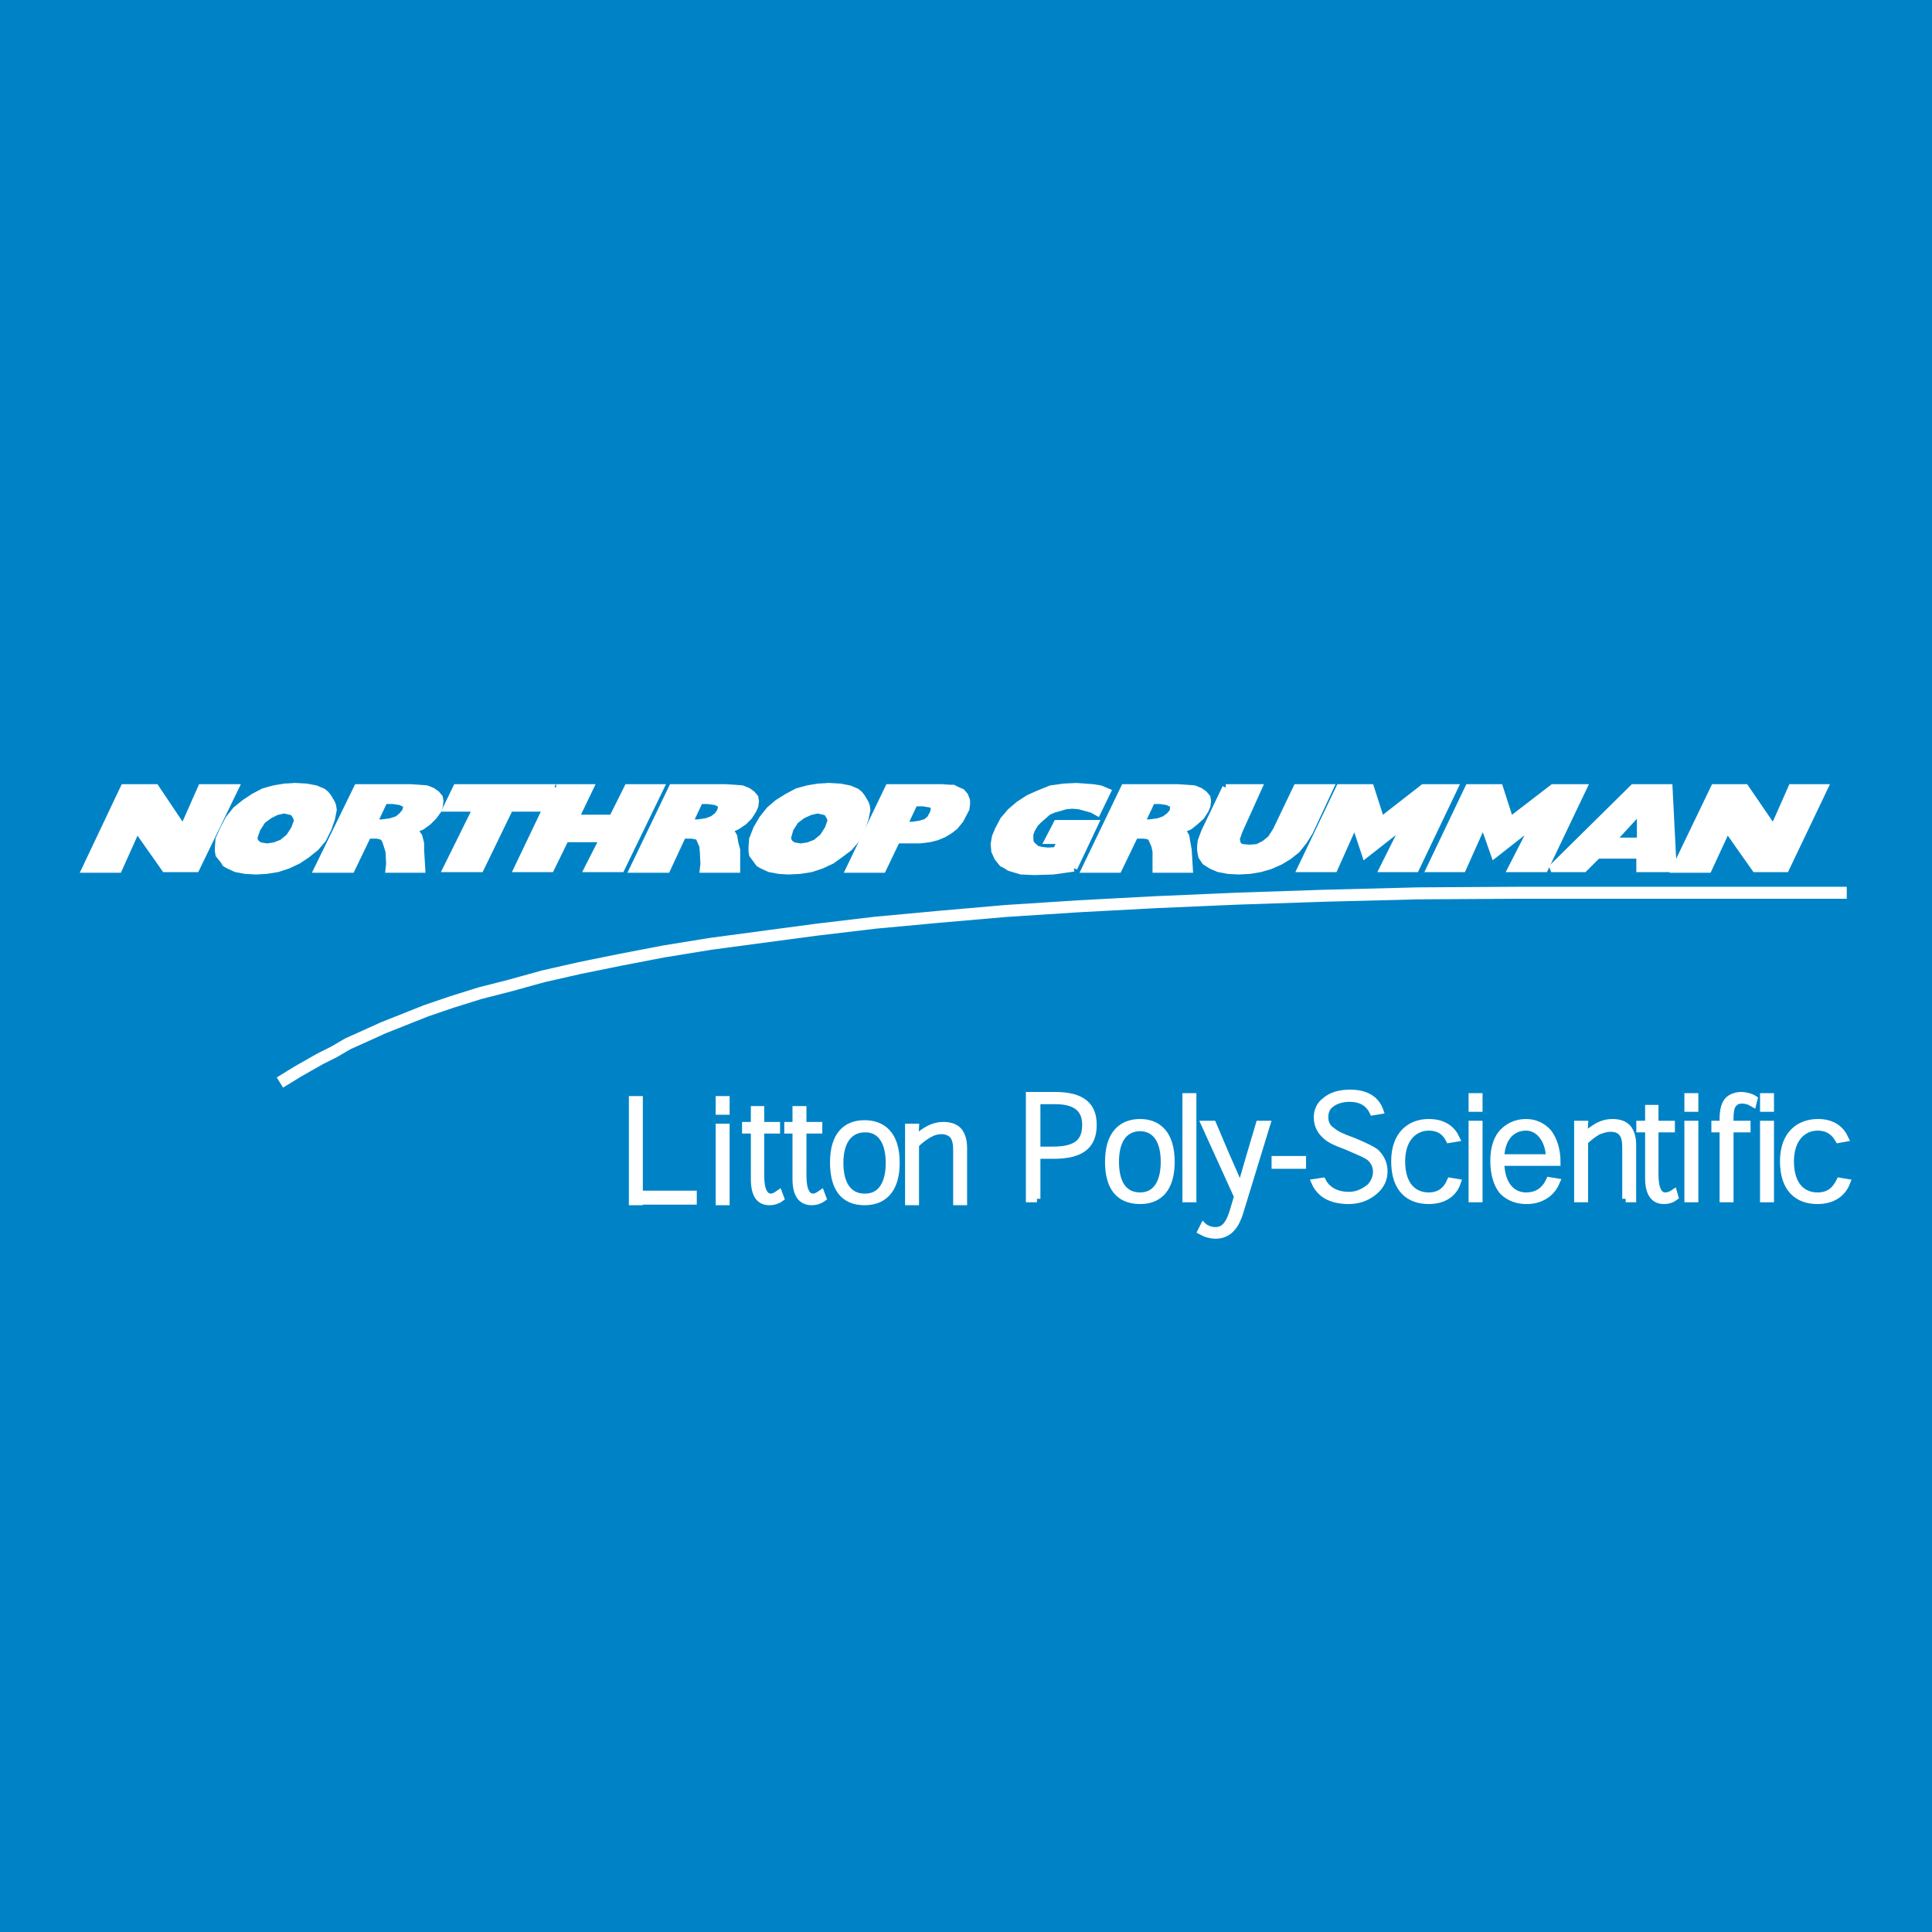 <?xml version="1.0" encoding="utf-8"?>
<!-- Generator: Adobe Illustrator 13.0.0, SVG Export Plug-In . SVG Version: 6.00 Build 14948)  -->
<!DOCTYPE svg PUBLIC "-//W3C//DTD SVG 1.0//EN" "http://www.w3.org/TR/2001/REC-SVG-20010904/DTD/svg10.dtd">
<svg version="1.0" id="Layer_1" xmlns="http://www.w3.org/2000/svg" xmlns:xlink="http://www.w3.org/1999/xlink" x="0px" y="0px"
	 width="192.756px" height="192.756px" viewBox="0 0 192.756 192.756" enable-background="new 0 0 192.756 192.756"
	 xml:space="preserve">
<g>
	<polygon fill-rule="evenodd" clip-rule="evenodd" fill="#0083C6" points="0,0 192.756,0 192.756,192.756 0,192.756 0,0 	"/>
	<polyline fill="none" stroke="#FFFFFF" stroke-width="1.195" stroke-miterlimit="2.613" points="27.928,108.002 29.741,106.889 
		31.906,105.658 33.31,104.955 34.714,104.135 36.411,103.373 38.225,102.551 42.495,100.852 45.069,99.973 47.877,99.094 
		50.861,98.332 54.254,97.395 57.882,96.574 61.918,95.753 66.189,94.933 70.87,94.17 81.401,92.764 87.31,92.061 93.628,91.475 
		100.356,90.889 107.61,90.42 115.334,90.009 123.466,89.658 132.241,89.365 141.485,89.13 151.314,89.072 184.252,89.072 	"/>
	<polygon fill-rule="evenodd" clip-rule="evenodd" fill="#FFFFFF" points="13.652,82.684 11.839,86.727 8.504,86.727 12.365,78.581 
		15.524,78.581 18.274,82.684 20.088,78.581 23.481,78.581 19.562,86.668 16.46,86.668 13.652,82.684 	"/>
	<polyline fill="none" stroke="#FFFFFF" stroke-width="0.69" stroke-miterlimit="2.613" points="13.652,82.684 11.839,86.728 
		8.504,86.728 12.365,78.581 15.524,78.581 18.274,82.684 20.088,78.581 23.481,78.581 19.562,86.668 16.46,86.668 13.652,82.684 	
		"/>
	<polygon fill-rule="evenodd" clip-rule="evenodd" fill="#FFFFFF" points="29.507,78.463 28.337,80.808 27.577,80.984 
		26.875,81.335 26.172,81.863 25.646,82.684 25.354,83.504 25.354,83.797 25.529,84.09 25.646,84.207 25.938,84.383 26.64,84.5 
		27.401,84.383 28.162,84.09 28.864,83.504 29.39,82.684 29.683,81.863 29.566,81.511 29.332,81.101 29.098,80.984 28.337,80.808 
		29.507,78.463 30.561,78.522 31.497,78.698 32.199,78.991 32.491,79.226 32.725,79.519 33.076,80.104 33.193,80.397 33.251,80.808 
		33.076,81.687 32.725,82.684 32.199,83.738 31.497,84.559 30.619,85.262 29.741,85.848 28.747,86.317 27.693,86.668 26.582,86.844 
		25.529,86.903 24.476,86.844 23.54,86.668 22.779,86.317 22.487,86.141 22.311,85.848 21.843,85.262 21.785,84.91 21.785,84.559 
		21.843,83.738 22.311,82.684 22.838,81.687 23.54,80.808 24.417,80.104 25.295,79.519 26.29,78.991 27.342,78.698 28.396,78.522 
		29.507,78.463 	"/>
	<polyline fill="none" stroke="#FFFFFF" stroke-width="0.69" stroke-miterlimit="2.613" points="29.507,78.463 28.337,80.808 
		27.577,80.984 26.875,81.335 26.172,81.863 25.646,82.684 25.354,83.504 25.354,83.797 25.529,84.09 25.646,84.207 25.938,84.383 
		26.641,84.5 27.401,84.383 28.162,84.09 28.864,83.504 29.39,82.684 29.683,81.863 29.566,81.511 29.332,81.101 29.098,80.984 
		28.337,80.808 29.507,78.463 30.561,78.522 31.497,78.698 32.199,78.991 32.491,79.226 32.725,79.519 33.076,80.104 33.193,80.397 
		33.251,80.808 33.076,81.687 32.725,82.684 32.199,83.738 31.497,84.559 30.619,85.262 29.741,85.848 28.747,86.317 27.693,86.668 
		26.582,86.844 25.529,86.903 24.476,86.844 23.54,86.668 22.779,86.317 22.487,86.141 22.311,85.848 21.843,85.262 21.785,84.91 
		21.785,84.559 21.843,83.738 22.311,82.684 22.838,81.687 23.54,80.808 24.417,80.104 25.295,79.519 26.29,78.991 27.342,78.698 
		28.396,78.522 29.507,78.463 	"/>
	<polygon fill-rule="evenodd" clip-rule="evenodd" fill="#FFFFFF" points="41.267,82.8 42.086,82.449 42.729,81.98 43.256,81.453 
		43.724,80.808 43.841,80.397 43.899,79.929 43.841,79.577 43.548,79.226 43.139,78.932 42.554,78.698 41.793,78.639 40.916,78.581 
		35.65,78.581 31.672,86.727 35.065,86.727 36.703,83.328 37.289,82.097 38.341,79.87 39.219,79.87 39.979,79.987 40.448,80.222 
		40.564,80.339 40.564,80.573 40.448,80.984 40.096,81.394 39.687,81.746 38.985,81.98 38.107,82.097 37.289,82.097 36.703,83.328 
		37.639,83.328 37.874,83.387 38.107,83.445 38.283,83.562 38.458,83.855 38.634,84.383 38.81,84.969 38.868,86.2 38.81,86.727 
		42.086,86.727 41.969,84.793 41.969,84.148 41.793,83.445 41.5,83.035 41.267,82.8 	"/>
	<polyline fill="none" stroke="#FFFFFF" stroke-width="0.69" stroke-miterlimit="2.613" points="41.267,82.8 42.086,82.449 
		42.729,81.98 43.256,81.453 43.724,80.808 43.841,80.397 43.899,79.929 43.841,79.577 43.548,79.226 43.139,78.932 42.554,78.698 
		41.793,78.639 40.916,78.581 35.65,78.581 31.672,86.728 35.065,86.728 36.703,83.328 37.289,82.097 38.341,79.87 39.219,79.87 
		39.979,79.987 40.448,80.222 40.564,80.339 40.564,80.573 40.448,80.984 40.097,81.394 39.687,81.746 38.985,81.98 38.107,82.097 
		37.289,82.097 36.703,83.328 37.639,83.328 37.874,83.387 38.107,83.445 38.283,83.562 38.458,83.855 38.634,84.383 38.81,84.969 
		38.868,86.2 38.81,86.728 42.086,86.728 41.969,84.793 41.969,84.148 41.793,83.445 41.5,83.035 41.267,82.8 	"/>
	<polygon fill-rule="evenodd" clip-rule="evenodd" fill="#FFFFFF" points="50.861,80.632 47.936,86.668 44.543,86.668 
		47.526,80.632 44.543,80.632 45.538,78.581 54.898,78.581 53.904,80.632 50.861,80.632 	"/>
	<polyline fill="none" stroke="#FFFFFF" stroke-width="0.69" stroke-miterlimit="2.613" points="50.861,80.632 47.936,86.668 
		44.543,86.668 47.526,80.632 44.543,80.632 45.538,78.581 54.898,78.581 53.904,80.632 50.861,80.632 	"/>
	<polygon fill-rule="evenodd" clip-rule="evenodd" fill="#FFFFFF" points="55.483,78.581 51.622,86.668 54.957,86.668 56.419,83.68 
		60.164,83.68 58.643,86.668 61.978,86.668 65.897,78.581 62.621,78.581 61.1,81.628 57.414,81.628 58.876,78.581 55.483,78.581 	
		"/>
	<polyline fill="none" stroke="#FFFFFF" stroke-width="0.69" stroke-miterlimit="2.613" points="55.483,78.581 51.622,86.668 
		54.957,86.668 56.419,83.68 60.164,83.68 58.643,86.668 61.978,86.668 65.897,78.581 62.621,78.581 61.1,81.628 57.414,81.628 
		58.876,78.581 55.483,78.581 	"/>
	<polygon fill-rule="evenodd" clip-rule="evenodd" fill="#FFFFFF" points="72.684,82.8 73.503,82.449 74.205,81.98 74.731,81.453 
		75.141,80.808 75.316,80.397 75.375,79.929 75.316,79.577 75.024,79.226 74.614,78.932 74.029,78.698 73.269,78.639 72.333,78.581 
		67.067,78.581 63.147,86.727 66.541,86.727 68.12,83.328 68.764,82.097 69.817,79.87 70.577,79.87 71.455,79.987 71.865,80.222 
		71.981,80.339 71.981,80.573 71.865,80.984 71.572,81.394 71.104,81.746 70.46,81.98 69.642,82.097 68.764,82.097 68.12,83.328 
		69.056,83.328 69.349,83.387 69.642,83.445 69.758,83.562 69.875,83.855 70.109,84.383 70.168,84.969 70.227,86.2 70.168,86.727 
		73.503,86.727 73.503,84.793 73.327,84.148 73.21,83.445 72.976,83.035 72.684,82.8 	"/>
	<polyline fill="none" stroke="#FFFFFF" stroke-width="0.69" stroke-miterlimit="2.613" points="72.684,82.8 73.503,82.449 
		74.205,81.98 74.731,81.453 75.141,80.808 75.316,80.397 75.375,79.929 75.316,79.577 75.024,79.226 74.614,78.932 74.029,78.698 
		73.269,78.639 72.333,78.581 67.067,78.581 63.147,86.728 66.541,86.728 68.12,83.328 68.764,82.097 69.817,79.87 70.577,79.87 
		71.455,79.987 71.865,80.222 71.981,80.339 71.981,80.573 71.865,80.984 71.572,81.394 71.104,81.746 70.46,81.98 69.642,82.097 
		68.764,82.097 68.12,83.328 69.056,83.328 69.349,83.387 69.642,83.445 69.758,83.562 69.875,83.855 70.109,84.383 70.168,84.969 
		70.227,86.2 70.168,86.728 73.503,86.728 73.503,84.793 73.327,84.148 73.21,83.445 72.976,83.035 72.684,82.8 	"/>
	<polygon fill-rule="evenodd" clip-rule="evenodd" fill="#FFFFFF" points="82.747,78.463 81.576,80.808 80.816,80.984 
		80.055,81.335 79.353,81.863 78.827,82.684 78.593,83.504 78.593,83.797 78.768,84.09 78.885,84.207 79.178,84.383 79.88,84.5 
		80.64,84.383 81.401,84.09 82.103,83.504 82.629,82.684 82.922,81.863 82.805,81.511 82.688,81.335 82.571,81.101 82.337,80.984 
		81.576,80.808 82.747,78.463 83.8,78.522 84.735,78.698 85.438,78.991 85.73,79.226 85.964,79.519 86.315,80.104 86.432,80.397 
		86.491,80.808 86.315,81.687 85.964,82.684 85.438,83.738 84.735,84.559 83.8,85.262 82.98,85.848 81.986,86.317 80.933,86.668 
		79.821,86.844 78.651,86.903 77.715,86.844 76.779,86.668 76.019,86.317 75.726,86.141 75.082,85.262 75.024,84.91 75.024,84.559 
		75.082,83.738 75.492,82.684 76.077,81.687 76.779,80.808 77.598,80.104 78.534,79.519 79.529,78.991 80.582,78.698 81.635,78.522 
		82.747,78.463 	"/>
	<polyline fill="none" stroke="#FFFFFF" stroke-width="0.69" stroke-miterlimit="2.613" points="82.747,78.463 81.576,80.808 
		80.816,80.984 80.055,81.335 79.353,81.863 78.827,82.684 78.593,83.504 78.593,83.797 78.768,84.09 78.885,84.207 79.178,84.383 
		79.88,84.5 80.64,84.383 81.401,84.09 82.103,83.504 82.629,82.684 82.922,81.863 82.805,81.511 82.688,81.335 82.571,81.101 
		82.337,80.984 81.576,80.808 82.747,78.463 83.8,78.522 84.735,78.698 85.438,78.991 85.73,79.226 85.964,79.519 86.315,80.104 
		86.432,80.397 86.491,80.808 86.315,81.687 85.964,82.684 85.438,83.738 84.735,84.559 83.8,85.262 82.98,85.848 81.986,86.317 
		80.933,86.668 79.821,86.844 78.651,86.903 77.715,86.844 76.779,86.668 76.019,86.317 75.726,86.141 75.082,85.262 75.024,84.91 
		75.024,84.559 75.082,83.738 75.492,82.684 76.077,81.687 76.779,80.808 77.598,80.104 78.534,79.519 79.529,78.991 80.582,78.698 
		81.635,78.522 82.747,78.463 	"/>
	<polygon fill-rule="evenodd" clip-rule="evenodd" fill="#FFFFFF" points="91.054,82.332 90.176,82.332 89.475,83.797 
		91.814,83.797 92.751,83.68 93.453,83.504 94.155,83.21 94.74,82.859 95.267,82.449 95.793,81.804 96.378,80.69 96.437,80.222 
		96.437,79.87 96.261,79.401 95.968,79.05 95.442,78.815 95.091,78.639 94.74,78.639 93.921,78.581 88.655,78.581 84.735,86.727 
		88.07,86.727 90.176,82.332 91.229,80.104 92.107,80.104 92.809,80.222 93.102,80.28 93.16,80.397 93.219,80.75 93.102,81.16 
		92.809,81.687 92.399,82.039 91.814,82.214 91.054,82.332 	"/>
	<polyline fill="none" stroke="#FFFFFF" stroke-width="0.69" stroke-miterlimit="2.613" points="91.054,82.332 90.176,82.332 
		89.475,83.797 91.814,83.797 92.751,83.68 93.453,83.504 94.155,83.21 94.74,82.859 95.267,82.449 95.793,81.804 96.378,80.69 
		96.437,80.222 96.437,79.87 96.261,79.401 95.968,79.05 95.442,78.815 95.091,78.639 94.74,78.639 93.921,78.581 88.655,78.581 
		84.735,86.728 88.07,86.728 90.176,82.332 91.23,80.104 92.107,80.104 92.809,80.222 93.102,80.28 93.16,80.397 93.219,80.75 
		93.102,81.16 92.809,81.687 92.399,82.039 91.814,82.214 91.054,82.332 	"/>
	<polygon fill-rule="evenodd" clip-rule="evenodd" fill="#FFFFFF" points="107.143,86.61 105.095,86.903 103.164,86.962 
		101.878,86.903 101.292,86.727 100.707,86.552 100.356,86.317 100.005,86.141 99.537,85.555 99.245,84.91 99.187,84.207 
		99.304,83.504 99.596,82.8 100.122,81.804 100.824,80.984 101.644,80.28 102.638,79.636 103.691,79.167 104.861,78.698 
		106.148,78.522 107.377,78.463 108.254,78.522 109.016,78.581 109.775,78.698 110.478,78.991 109.483,81.042 108.956,80.75 
		108.313,80.573 107.67,80.397 106.968,80.339 106.324,80.397 105.739,80.573 105.095,80.75 104.568,80.984 103.633,81.804 
		103.281,82.156 102.931,82.742 102.755,83.21 102.755,83.738 102.813,84.148 103.106,84.441 103.457,84.734 103.983,84.852 
		104.568,84.91 105.388,84.852 105.855,83.855 104.568,83.855 105.446,82.156 109.249,82.156 107.143,86.61 	"/>
	<polyline fill="none" stroke="#FFFFFF" stroke-width="0.69" stroke-miterlimit="2.613" points="107.143,86.61 105.095,86.903 
		103.164,86.962 101.878,86.903 101.292,86.728 100.707,86.552 100.356,86.317 100.005,86.141 99.537,85.555 99.245,84.91 
		99.187,84.207 99.304,83.504 99.596,82.8 100.122,81.804 100.824,80.984 101.644,80.28 102.638,79.636 103.691,79.167 
		104.861,78.698 106.148,78.522 107.377,78.463 108.254,78.522 109.016,78.581 109.775,78.698 110.478,78.991 109.483,81.042 
		108.956,80.75 108.313,80.573 107.67,80.397 106.968,80.339 106.324,80.397 105.739,80.573 105.095,80.75 104.568,80.984 
		103.633,81.804 103.281,82.156 102.931,82.742 102.755,83.21 102.755,83.738 102.813,84.148 103.106,84.441 103.457,84.734 
		103.983,84.852 104.568,84.91 105.388,84.852 105.855,83.855 104.568,83.855 105.446,82.156 109.249,82.156 107.143,86.61 	"/>
	<polygon fill-rule="evenodd" clip-rule="evenodd" fill="#FFFFFF" points="117.791,82.8 118.668,82.449 119.253,81.98 
		119.839,81.453 120.248,80.808 120.424,80.397 120.481,79.929 120.424,79.577 120.131,79.226 119.722,78.932 119.137,78.698 
		118.376,78.639 117.439,78.581 112.175,78.581 108.254,86.727 111.589,86.727 113.228,83.328 113.871,82.097 114.924,79.87 
		115.743,79.87 116.504,79.987 116.972,80.222 117.089,80.339 117.089,80.573 117.03,80.984 116.679,81.394 116.211,81.746 
		115.567,81.98 114.69,82.097 113.871,82.097 113.228,83.328 114.163,83.328 114.515,83.387 114.69,83.445 114.865,83.562 
		114.982,83.855 115.217,84.383 115.334,84.969 115.334,86.727 118.668,86.727 118.551,84.793 118.435,84.148 118.317,83.445 
		118.083,83.035 117.791,82.8 	"/>
	<polyline fill="none" stroke="#FFFFFF" stroke-width="0.69" stroke-miterlimit="2.613" points="117.791,82.8 118.668,82.449 
		119.253,81.98 119.839,81.453 120.248,80.808 120.424,80.397 120.481,79.929 120.424,79.577 120.131,79.226 119.722,78.932 
		119.137,78.698 118.376,78.639 117.439,78.581 112.175,78.581 108.254,86.728 111.589,86.728 113.228,83.328 113.871,82.097 
		114.924,79.87 115.743,79.87 116.504,79.987 116.972,80.222 117.089,80.339 117.089,80.573 117.03,80.984 116.68,81.394 
		116.211,81.746 115.567,81.98 114.69,82.097 113.871,82.097 113.228,83.328 114.163,83.328 114.515,83.387 114.69,83.445 
		114.865,83.562 114.982,83.855 115.217,84.383 115.334,84.969 115.334,86.728 118.668,86.728 118.551,84.793 118.435,84.148 
		118.317,83.445 118.083,83.035 117.791,82.8 	"/>
	<polygon fill-rule="evenodd" clip-rule="evenodd" fill="#FFFFFF" points="122.296,78.581 125.572,78.581 123.641,82.859 
		123.349,83.68 123.407,84.031 123.466,84.207 123.641,84.441 123.934,84.559 124.636,84.618 125.455,84.559 126.157,84.207 
		126.801,83.68 127.327,82.859 129.375,78.581 132.709,78.581 130.662,82.976 130.076,83.914 129.375,84.793 128.556,85.438 
		127.678,85.965 126.742,86.375 125.747,86.668 124.694,86.844 123.583,86.903 122.529,86.844 121.594,86.668 120.892,86.375 
		120.248,85.965 119.896,85.438 119.839,85.145 119.78,84.793 119.78,84.441 119.839,83.914 120.189,82.976 122.296,78.581 	"/>
	<polyline fill="none" stroke="#FFFFFF" stroke-width="0.69" stroke-miterlimit="2.613" points="122.296,78.581 125.572,78.581 
		123.641,82.859 123.349,83.68 123.407,84.031 123.466,84.207 123.641,84.441 123.934,84.559 124.636,84.618 125.455,84.559 
		126.157,84.207 126.801,83.68 127.327,82.859 129.375,78.581 132.709,78.581 130.662,82.976 130.076,83.914 129.375,84.793 
		128.556,85.438 127.678,85.965 126.742,86.375 125.748,86.668 124.694,86.844 123.583,86.903 122.529,86.844 121.594,86.668 
		120.892,86.375 120.248,85.965 119.896,85.438 119.839,85.145 119.78,84.793 119.78,84.441 119.839,83.914 120.189,82.976 
		122.296,78.581 	"/>
	<polygon fill-rule="evenodd" clip-rule="evenodd" fill="#FFFFFF" points="137.799,81.863 136.746,78.581 133.646,78.581 
		129.784,86.668 133.119,86.668 135.167,82.097 136.22,85.262 140.257,82.097 137.975,86.668 141.251,86.668 145.112,78.581 
		142.012,78.581 137.799,81.863 	"/>
	<polyline fill="none" stroke="#FFFFFF" stroke-width="0.69" stroke-miterlimit="2.613" points="137.799,81.863 136.746,78.581 
		133.646,78.581 129.784,86.668 133.119,86.668 135.167,82.097 136.22,85.262 140.257,82.097 137.975,86.668 141.251,86.668 
		145.112,78.581 142.012,78.581 137.799,81.863 	"/>
	<polygon fill-rule="evenodd" clip-rule="evenodd" fill="#FFFFFF" points="150.67,81.863 149.617,78.581 146.517,78.581 
		142.655,86.668 145.932,86.668 147.979,82.097 149.091,85.262 153.128,82.097 150.787,86.668 154.122,86.668 157.983,78.581 
		154.941,78.581 150.67,81.863 	"/>
	<polyline fill="none" stroke="#FFFFFF" stroke-width="0.69" stroke-miterlimit="2.613" points="150.67,81.863 149.617,78.581 
		146.517,78.581 142.655,86.668 145.932,86.668 147.979,82.097 149.091,85.262 153.128,82.097 150.787,86.668 154.122,86.668 
		157.983,78.581 154.941,78.581 150.67,81.863 	"/>
	<polygon fill-rule="evenodd" clip-rule="evenodd" fill="#FFFFFF" points="163.6,85.321 159.388,85.321 158.042,86.668 
		154.766,86.668 162.956,78.581 164.771,78.581 163.658,80.808 160.792,83.914 163.658,83.914 163.658,80.808 164.771,78.581 
		166.525,78.581 166.935,86.668 163.6,86.668 163.6,85.321 	"/>
	<polyline fill="none" stroke="#FFFFFF" stroke-width="0.69" stroke-miterlimit="2.613" points="163.6,85.321 159.388,85.321 
		158.042,86.668 154.766,86.668 162.956,78.581 164.771,78.581 163.658,80.808 160.792,83.914 163.658,83.914 163.658,80.808 
		164.771,78.581 166.525,78.581 166.935,86.668 163.6,86.668 163.6,85.321 	"/>
	<polygon fill-rule="evenodd" clip-rule="evenodd" fill="#FFFFFF" points="172.317,82.684 170.445,86.727 167.11,86.727 
		171.03,78.581 174.131,78.581 176.938,82.684 178.753,78.581 182.029,78.581 178.168,86.668 175.125,86.668 172.317,82.684 	"/>
	<polyline fill="none" stroke="#FFFFFF" stroke-width="0.69" stroke-miterlimit="2.613" points="172.317,82.684 170.445,86.728 
		167.11,86.728 171.03,78.581 174.131,78.581 176.939,82.684 178.753,78.581 182.029,78.581 178.168,86.668 175.125,86.668 
		172.317,82.684 	"/>
	
		<path fill-rule="evenodd" clip-rule="evenodd" fill="#FFFFFF" stroke="#FFFFFF" stroke-width="0.69" stroke-miterlimit="2.613" d="
		M103.457,114.742v-4.924h1.813c2.224,0,3.043,0.939,3.043,2.404c0,1.699-0.878,2.52-3.276,2.52H103.457L103.457,114.742z
		 M103.457,119.607v-4.338h1.638c2.75,0,3.979-0.938,3.979-3.047c0-1.818-0.994-2.932-3.803-2.932h-2.574v10.316H103.457
		L103.457,119.607z"/>
	
		<path fill-rule="evenodd" clip-rule="evenodd" fill="#FFFFFF" stroke="#FFFFFF" stroke-width="0.69" stroke-miterlimit="2.613" d="
		M113.754,119.314c-1.579,0-2.457-1.174-2.457-3.4c0-2.461,1.111-3.398,2.457-3.398c1.287,0,2.398,0.938,2.398,3.398
		C116.152,118.082,115.275,119.314,113.754,119.314L113.754,119.314L113.754,119.314z M116.854,115.914
		c0-2.812-1.346-3.926-3.101-3.926c-1.813,0-3.159,1.113-3.159,3.926c0,2.461,0.994,3.869,3.159,3.869
		C115.86,119.783,116.854,118.316,116.854,115.914L116.854,115.914L116.854,115.914z"/>
	
		<polygon fill-rule="evenodd" clip-rule="evenodd" fill="#FFFFFF" stroke="#FFFFFF" stroke-width="0.69" stroke-miterlimit="2.613" points="
		118.317,109.408 119.02,109.408 119.02,119.607 118.317,119.607 118.317,109.408 	"/>
	
		<path fill-rule="evenodd" clip-rule="evenodd" fill="#FFFFFF" stroke="#FFFFFF" stroke-width="0.69" stroke-miterlimit="2.613" d="
		M123.7,120.955c-0.176,0.586-0.469,1.23-0.819,1.582c-0.352,0.41-0.878,0.703-1.58,0.703c-0.351,0-0.585-0.059-0.819-0.117
		c-0.233-0.059-0.409-0.176-0.643-0.293l0.233-0.469c0.117,0.117,0.293,0.176,0.526,0.293c0.176,0.059,0.41,0.117,0.644,0.117
		c0.469,0,0.878-0.176,1.17-0.586c0.234-0.293,0.41-0.703,0.586-1.23l0.468-1.582l-3.276-7.209h0.819l1.346,3.164
		c0.468,1.055,0.936,2.109,1.403,3.223l0,0c0.352-1.172,0.645-2.227,0.937-3.223l0.937-3.164h0.76L123.7,120.955L123.7,120.955z"/>
	
		<polygon fill-rule="evenodd" clip-rule="evenodd" fill="#FFFFFF" stroke="#FFFFFF" stroke-width="0.69" stroke-miterlimit="2.613" points="
		127.21,115.68 129.96,115.68 129.96,116.266 127.21,116.266 127.21,115.68 	"/>
	
		<path fill-rule="evenodd" clip-rule="evenodd" fill="#FFFFFF" stroke="#FFFFFF" stroke-width="0.69" stroke-miterlimit="2.613" d="
		M136.98,110.934c-0.293-0.646-0.937-1.35-2.341-1.35c-0.76,0-1.462,0.234-1.872,0.586c-0.409,0.293-0.585,0.764-0.585,1.291
		c0,0.586,0.234,1.055,0.702,1.348c0.41,0.352,0.878,0.586,2.165,1.055c1.229,0.527,1.755,0.762,2.223,1.113
		c0.41,0.41,0.819,0.996,0.819,1.875c0,0.762-0.293,1.406-0.878,1.934c-0.585,0.529-1.462,0.998-2.632,0.998
		c-1.931,0-2.926-0.764-3.394-1.818l0.761-0.117c0.351,0.703,1.17,1.406,2.633,1.406c0.936,0,1.579-0.41,2.105-0.82
		c0.352-0.352,0.644-0.938,0.644-1.523c0-0.703-0.351-1.172-0.702-1.465c-0.409-0.293-0.877-0.469-2.223-1.055
		c-1.404-0.527-1.813-0.762-2.165-1.113c-0.409-0.352-0.819-0.938-0.819-1.816c0-0.588,0.234-1.232,0.819-1.643
		c0.526-0.469,1.346-0.762,2.457-0.762c1.756,0,2.633,0.762,2.984,1.758L136.98,110.934L136.98,110.934z"/>
	
		<path fill-rule="evenodd" clip-rule="evenodd" fill="#FFFFFF" stroke="#FFFFFF" stroke-width="0.69" stroke-miterlimit="2.613" d="
		M144.586,113.688c-0.352-0.703-0.937-1.23-2.048-1.23c-1.404,0-2.691,1.113-2.691,3.398c0,2.578,1.346,3.459,2.691,3.459
		c1.17,0,1.813-0.646,2.165-1.467l0.702,0.117c-0.352,1.055-1.287,1.818-2.867,1.818c-1.872,0-3.394-1.055-3.394-3.928
		c0-2.695,1.58-3.867,3.394-3.867c1.521,0,2.341,0.703,2.75,1.582L144.586,113.688L144.586,113.688z"/>
	
		<path fill-rule="evenodd" clip-rule="evenodd" fill="#FFFFFF" stroke="#FFFFFF" stroke-width="0.69" stroke-miterlimit="2.613" d="
		M146.867,109.408h0.702v1.172h-0.702V109.408L146.867,109.408z M146.867,112.164h0.702v7.443h-0.702V112.164L146.867,112.164z"/>
	
		<path fill-rule="evenodd" clip-rule="evenodd" fill="#FFFFFF" stroke="#FFFFFF" stroke-width="0.69" stroke-miterlimit="2.613" d="
		M149.734,115.504c0.059-2.051,1.17-3.047,2.516-3.047c1.287,0,2.281,1.23,2.34,3.047H149.734L149.734,115.504z M155.351,115.973
		c0-1.289-0.351-2.285-0.877-2.988c-0.585-0.645-1.346-0.996-2.224-0.996c-0.936,0-1.696,0.352-2.281,0.938
		s-0.937,1.582-0.937,2.871c0,1.406,0.352,2.402,0.878,3.047c0.644,0.646,1.462,0.939,2.398,0.939s1.58-0.293,2.048-0.645
		c0.468-0.354,0.761-0.822,0.936-1.232l-0.702-0.117c-0.468,0.996-1.229,1.525-2.34,1.525c-1.17,0-2.457-0.82-2.516-3.342H155.351
		L155.351,115.973z"/>
	
		<path fill-rule="evenodd" clip-rule="evenodd" fill="#FFFFFF" stroke="#FFFFFF" stroke-width="0.69" stroke-miterlimit="2.613" d="
		M162.195,119.607v-5.1c0-0.586-0.058-1.113-0.351-1.465c-0.234-0.293-0.585-0.469-1.17-0.469c-0.352,0-0.761,0.117-1.229,0.293
		c-0.41,0.234-0.995,0.645-1.346,1.055v5.686h-0.702v-7.443h0.702l-0.059,1.113h0.059c0.468-0.352,0.936-0.703,1.346-0.938
		c0.468-0.234,0.936-0.352,1.403-0.352c0.703,0,1.229,0.176,1.58,0.586c0.293,0.41,0.468,0.879,0.468,1.699v5.334H162.195
		L162.195,119.607z"/>
	
		<path fill-rule="evenodd" clip-rule="evenodd" fill="#FFFFFF" stroke="#FFFFFF" stroke-width="0.69" stroke-miterlimit="2.613" d="
		M164.478,110.58h0.644v1.584h1.638v0.469h-1.638v4.57c0,1.465,0.409,2.111,0.994,2.111c0.41,0,0.702-0.176,0.878-0.295l0.117,0.412
		c-0.234,0.176-0.585,0.352-1.111,0.352c-0.878,0-1.521-0.586-1.521-2.229v-4.922H163.6v-0.469h0.878V110.58L164.478,110.58z"/>
	
		<path fill-rule="evenodd" clip-rule="evenodd" fill="#FFFFFF" stroke="#FFFFFF" stroke-width="0.69" stroke-miterlimit="2.613" d="
		M168.397,110.58h0.702v-1.172h-0.702V110.58L168.397,110.58z M168.397,119.607h0.702v-7.443h-0.702V119.607L168.397,119.607z"/>
	
		<path fill-rule="evenodd" clip-rule="evenodd" fill="#FFFFFF" stroke="#FFFFFF" stroke-width="0.69" stroke-miterlimit="2.613" d="
		M174.892,110.111c-0.117-0.059-0.234-0.176-0.41-0.234s-0.409-0.117-0.644-0.117c-0.351,0-0.585,0.059-0.818,0.293
		c-0.293,0.234-0.41,0.705-0.41,1.584v0.527h1.696v0.469h-1.696v6.975h-0.702v-6.975h-0.818v-0.469h0.818v-0.527
		c0-0.879,0.176-1.584,0.585-1.936c0.293-0.234,0.702-0.41,1.229-0.41c0.292,0,0.526,0.059,0.76,0.117
		c0.176,0.059,0.352,0.117,0.526,0.234L174.892,110.111L174.892,110.111z"/>
	
		<path fill-rule="evenodd" clip-rule="evenodd" fill="#FFFFFF" stroke="#FFFFFF" stroke-width="0.69" stroke-miterlimit="2.613" d="
		M175.944,109.408h0.702v1.172h-0.702V109.408L175.944,109.408z M175.944,112.164h0.702v7.443h-0.702V112.164L175.944,112.164z"/>
	
		<path fill-rule="evenodd" clip-rule="evenodd" fill="#FFFFFF" stroke="#FFFFFF" stroke-width="0.69" stroke-miterlimit="2.613" d="
		M183.434,113.688c-0.41-0.703-0.995-1.23-2.106-1.23c-1.404,0-2.691,1.113-2.691,3.398c0,2.578,1.346,3.459,2.691,3.459
		c1.229,0,1.813-0.646,2.223-1.467l0.702,0.117c-0.409,1.055-1.346,1.818-2.925,1.818c-1.872,0-3.394-1.055-3.394-3.928
		c0-2.695,1.579-3.867,3.452-3.867c1.462,0,2.281,0.703,2.69,1.582L183.434,113.688L183.434,113.688z"/>
	
		<path fill-rule="evenodd" clip-rule="evenodd" fill="#FFFFFF" stroke="#FFFFFF" stroke-width="0.69" stroke-miterlimit="2.613" d="
		M71.748,109.701h0.702v1.172h-0.702V109.701L71.748,109.701z M71.748,112.457h0.702v7.443h-0.702V112.457L71.748,112.457z"/>
	
		<path fill-rule="evenodd" clip-rule="evenodd" fill="#FFFFFF" stroke="#FFFFFF" stroke-width="0.69" stroke-miterlimit="2.613" d="
		M79.412,110.697h0.702v1.584h1.58v0.469h-1.58v4.57c0,1.465,0.41,2.111,0.995,2.111c0.351,0,0.644-0.234,0.819-0.354l0.175,0.471
		c-0.233,0.176-0.643,0.352-1.111,0.352c-0.936,0-1.58-0.586-1.58-2.287v-4.863h-0.819v-0.469h0.819V110.697L79.412,110.697z"/>
	
		<path fill-rule="evenodd" clip-rule="evenodd" fill="#FFFFFF" stroke="#FFFFFF" stroke-width="0.69" stroke-miterlimit="2.613" d="
		M75.258,110.697h0.644v1.584h1.58v0.469h-1.58v4.57c0,1.465,0.41,2.111,0.995,2.111c0.351,0,0.644-0.234,0.819-0.354l0.176,0.471
		c-0.234,0.176-0.644,0.352-1.112,0.352c-0.936,0-1.521-0.586-1.521-2.287v-4.863H74.38v-0.469h0.877V110.697L75.258,110.697z"/>
	
		<path fill-rule="evenodd" clip-rule="evenodd" fill="#FFFFFF" stroke="#FFFFFF" stroke-width="0.69" stroke-miterlimit="2.613" d="
		M86.257,119.432c-1.521,0-2.457-1.174-2.457-3.4c0-2.461,1.17-3.398,2.457-3.398c1.346-0.059,2.457,0.938,2.457,3.398
		c0,2.168-0.877,3.4-2.398,3.4H86.257L86.257,119.432z M89.416,115.973c0-2.754-1.346-3.867-3.159-3.867
		c-1.814,0-3.101,1.113-3.101,3.867c0,2.521,0.994,3.928,3.101,3.928c2.165,0,3.159-1.525,3.159-3.869V115.973L89.416,115.973z"/>
	
		<path fill-rule="evenodd" clip-rule="evenodd" fill="#FFFFFF" stroke="#FFFFFF" stroke-width="0.69" stroke-miterlimit="2.613" d="
		M95.442,119.9v-5.158c0-0.527-0.059-1.055-0.351-1.465c-0.234-0.234-0.585-0.469-1.17-0.469c-0.41,0-0.819,0.117-1.229,0.352
		c-0.41,0.234-0.995,0.645-1.346,1.055v5.686h-0.702v-7.443h0.702l-0.059,1.113h0.059c0.468-0.352,0.877-0.703,1.346-0.938
		c0.468-0.234,0.936-0.352,1.404-0.352c0.702,0,1.229,0.176,1.579,0.586c0.292,0.41,0.468,0.879,0.468,1.699v5.334H95.442
		L95.442,119.9z"/>
	
		<polygon fill-rule="evenodd" clip-rule="evenodd" fill="#FFFFFF" stroke="#FFFFFF" stroke-width="0.69" stroke-miterlimit="2.613" points="
		63.089,109.701 63.791,109.701 63.791,119.9 63.089,119.9 63.089,109.701 	"/>
	
		<polygon fill-rule="evenodd" clip-rule="evenodd" fill="#FFFFFF" stroke="#FFFFFF" stroke-width="0.69" stroke-miterlimit="2.613" points="
		63.147,119.139 69.173,119.139 69.173,119.842 63.147,119.842 63.147,119.139 	"/>
</g>
</svg>
